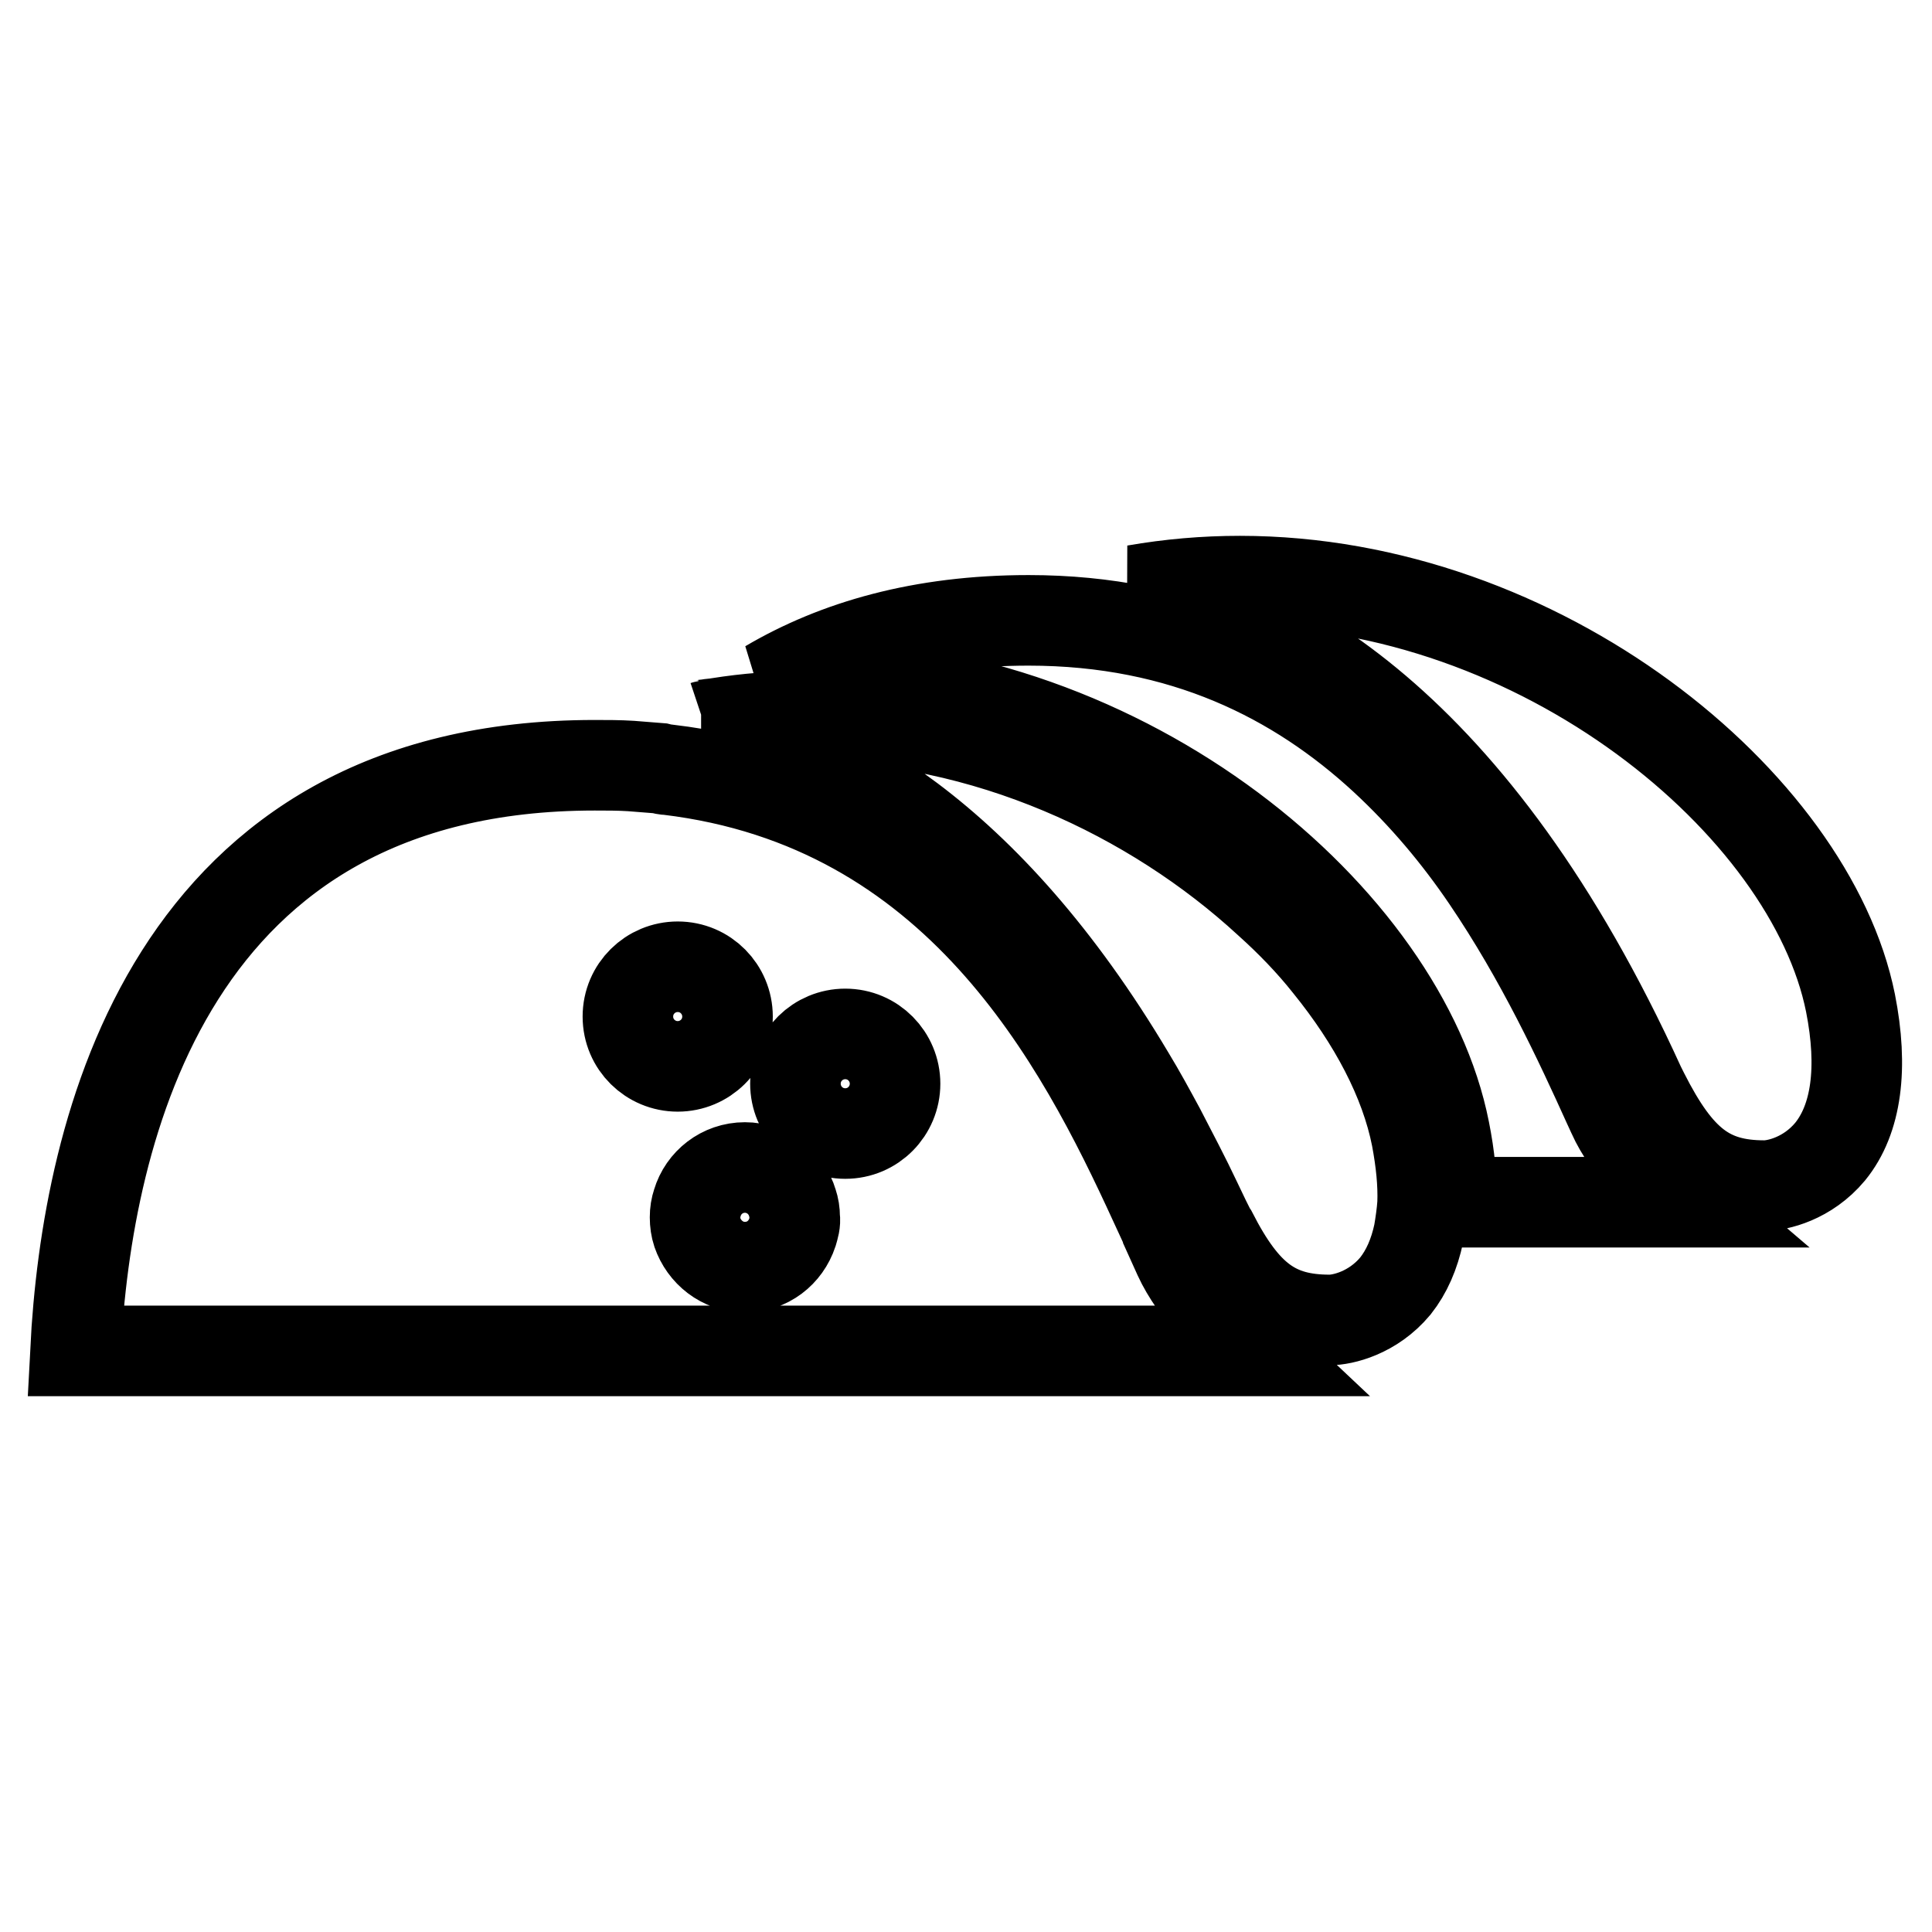 <?xml version="1.0" encoding="utf-8"?>
<!-- Svg Vector Icons : http://www.onlinewebfonts.com/icon -->
<!DOCTYPE svg PUBLIC "-//W3C//DTD SVG 1.1//EN" "http://www.w3.org/Graphics/SVG/1.1/DTD/svg11.dtd">
<svg version="1.1" xmlns="http://www.w3.org/2000/svg" xmlns:xlink="http://www.w3.org/1999/xlink" x="0px" y="0px" viewBox="0 0 256 256" enable-background="new 0 0 256 256" xml:space="preserve">
<g> <path stroke-width="12" fill-opacity="0" stroke="#000000"  d="M164.3,77c-4.7,0-9.3,0.4-13.9,1.2c18.2,3.3,44.8,17.2,66.9,65.7l0.5,1c4.6,9.1,8.6,12.2,16,12.2 c1.7,0,5.7-0.9,8.7-4.5c3.5-4.3,4.4-11.1,2.7-19.7C239.9,106.5,204.2,77,164.3,77z M191.4,149.8c0.7,3.5,1,6.6,0.9,9.5h31.2 c-3.4-2.9-7.8-7.1-9.8-11.6l-0.6-1.3c-3.8-8.4-8.9-19.4-16.1-30c-3.8-5.6-8.3-11-13.6-15.9c-11.5-10.6-26.6-18.3-47.1-18.3 c-14.2,0-25.5,3.3-34.5,8.6c1.6-0.1,3.2-0.2,4.8-0.2C149.7,90.8,185.9,121.9,191.4,149.8z M94.4,96.3c15.4,3.2,36.2,14.2,55.3,46.3 c1.4,2.3,2.7,4.7,4,7.1c1.6,3.1,3.3,6.3,4.9,9.7c0.4,0.8,0.7,1.5,1.1,2.3l0.5,1c0.1,0.2,0.2,0.4,0.4,0.7 c4.4,8.6,8.4,11.5,15.6,11.5c1.7,0,5.7-0.9,8.7-4.5c1.5-1.9,2.5-4.2,3.1-7c0.2-1.2,0.4-2.5,0.5-3.9c0.1-2.7-0.2-5.6-0.8-8.8 c-1.5-7.6-5.7-15.5-11.7-22.9c-2.3-2.9-5-5.7-7.9-8.3c-15.3-14.1-37.5-24.6-61.4-24.6c-3.9,0-7.7,0.3-11.5,0.9 c-0.5,0.1-1,0.1-1.5,0.2c-0.3,0-0.5,0.1-0.8,0.1c0.2,0,0.4,0.1,0.5,0.1C93.7,96.1,94.1,96.2,94.4,96.3z M156.2,166.5l-1.4-3.1 c0,0,0-0.1,0-0.1c-0.6-1.3-1.2-2.6-1.8-3.9c-9.9-21.6-26.2-52.8-64.4-57.4c-0.4,0-0.8-0.1-1.2-0.2c-1.2-0.1-2.5-0.2-3.8-0.3 c-1.6-0.1-3.2-0.1-4.8-0.1c-56.3,0-67.3,48.3-68.8,77.6h156.4C163,175.8,158.3,171.1,156.2,166.5z M83.2,134.7c0-3.7,3-6.6,6.6-6.6 c3.7,0,6.6,3,6.6,6.6c0,3.7-3,6.6-6.6,6.6C86.2,141.3,83.2,138.4,83.2,134.7z M105,163.3c-0.9,2.7-3.3,4.6-6.3,4.6 c-3,0-5.4-2-6.3-4.6c-0.2-0.6-0.3-1.3-0.3-2c0-0.7,0.1-1.3,0.3-1.9c0.8-2.7,3.3-4.7,6.3-4.7c3,0,5.5,2,6.3,4.7 c0.2,0.6,0.3,1.2,0.3,1.9C105.4,162,105.2,162.6,105,163.3z M112,150.2c-3.7,0-6.6-3-6.6-6.6c0-3.7,3-6.6,6.6-6.6 c3.7,0,6.6,3,6.6,6.6C118.6,147.2,115.7,150.2,112,150.2z"/></g>
</svg>